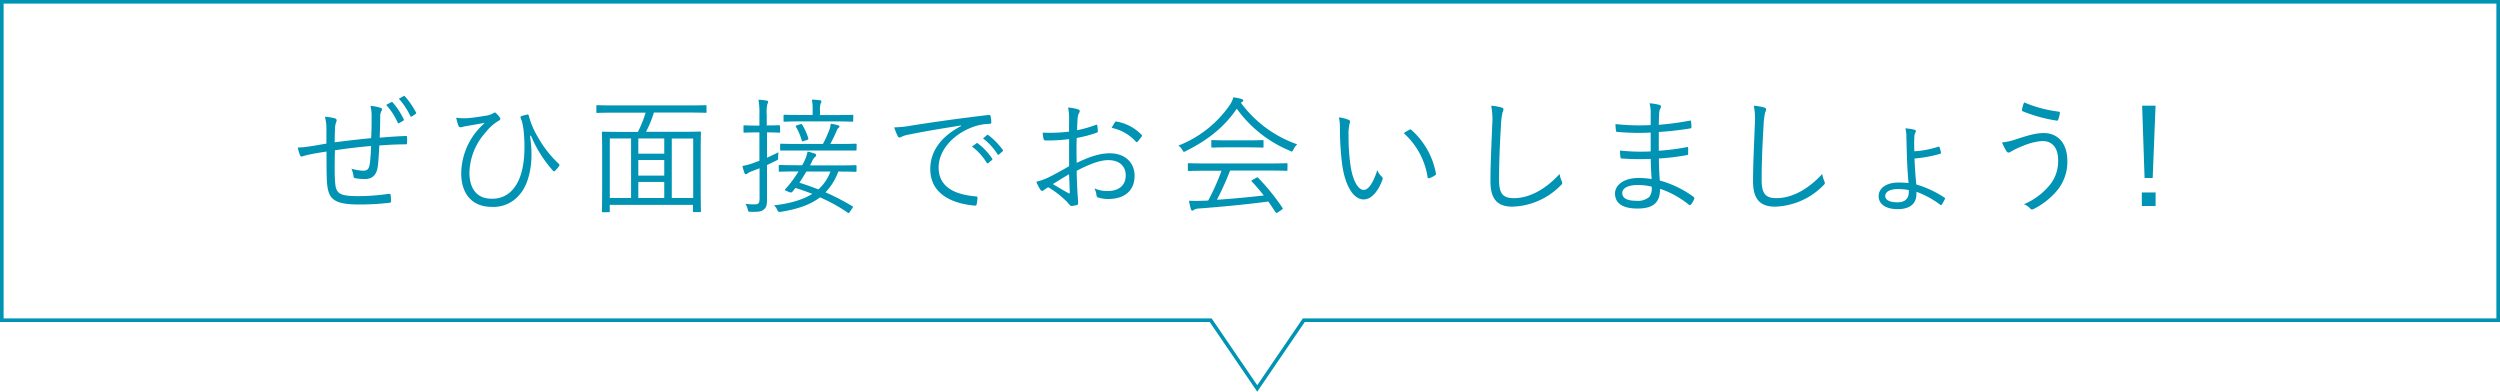 <svg xmlns="http://www.w3.org/2000/svg" viewBox="0 0 691 108.26"><defs><style>.cls-1{fill:#0093b3;}.cls-2{fill:none;stroke:#0093b3;stroke-miterlimit:10;}</style></defs><title>interveiw_txt</title><g id="レイヤー_2" data-name="レイヤー 2"><g id="レイヤー_1-2" data-name="レイヤー 1"><path class="cls-1" d="M102.71,32.16a10.73,10.73,0,0,0-.32-2.91,13.54,13.54,0,0,1,2.73.53c.35.1.46.2.46.45a1,1,0,0,1-.21.56,2.8,2.8,0,0,0-.28,1.26c0,2.1-.07,4-.14,6,2.66-.21,4.9-.39,7.21-.46.28,0,.35.07.35.35a13.18,13.18,0,0,1,0,1.54c0,.32-.07.42-.35.42-2.42,0-4.73.11-7.32.32-.1,2.27-.24,4.44-.42,5.77-.35,2.56-1.61,3.5-3.67,3.5a16,16,0,0,1-2.63-.24c-.31-.07-.38-.25-.42-.63a7.6,7.6,0,0,0-.56-2,12.31,12.31,0,0,0,3.4.56c1,0,1.5-.56,1.68-2s.31-3.18.35-4.83c-3.29.28-6.79.7-10,1.19-.08,3.71-.11,7,.07,9,.24,2.9,1.15,3.67,6.3,3.67a58,58,0,0,0,8.47-.63c.42,0,.52,0,.56.32a13.71,13.71,0,0,1,.1,1.64c0,.35-.07.46-.31.49a69.11,69.11,0,0,1-8.47.49c-6.76,0-8.44-1.36-8.86-5.56-.18-1.54-.18-5.36-.18-9.07-1.85.28-3.36.53-5,.88a12.17,12.17,0,0,0-1.61.45c-.35.11-.56,0-.7-.28a12.39,12.39,0,0,1-.63-2.17,17.87,17.87,0,0,0,2.59-.21c1.86-.24,3.61-.59,5.32-.87,0-1.37,0-2.66,0-4a12,12,0,0,0-.42-3.43,13.87,13.87,0,0,1,2.77.46.62.62,0,0,1,.49.52,2.87,2.87,0,0,1-.21.73,5.19,5.19,0,0,0-.25,1.55c-.07,1.43-.07,2.52-.1,3.81,3-.38,6.86-.84,10.08-1.15C102.71,36.11,102.71,34,102.71,32.16Zm5.46-3.93a.26.26,0,0,1,.35.07A19.42,19.42,0,0,1,111.6,33a.24.24,0,0,1-.11.35l-1.15.67c-.21.1-.35.06-.42-.14A17.91,17.91,0,0,0,106.73,29Zm3.32-1.64c.14-.07.25-.11.39,0A21.8,21.8,0,0,1,115,31.11c.1.2,0,.27-.18.42l-1,.66c-.17.1-.31.1-.42-.14a19.44,19.44,0,0,0-3.15-4.76Z"/><path class="cls-1" d="M146.49,37.51a36.13,36.13,0,0,1,.42,5.22c0,4-1,8.57-3.36,11.13a9.29,9.29,0,0,1-7.63,3.32c-5.39,0-8.44-3.53-8.44-9.34a18.79,18.79,0,0,1,3.65-10.78A24.79,24.79,0,0,1,134,33.94c-1.78.35-3.54.63-5.6,1a11.28,11.28,0,0,1-1.19.25.63.63,0,0,1-.49-.42,15.84,15.84,0,0,1-.63-2.24,14.55,14.55,0,0,0,3.46.1c1.3-.1,2.91-.35,4.59-.63a5.62,5.62,0,0,0,2.24-.73c.28-.21.49-.25.7,0a7,7,0,0,1,1,1.08c.35.46.25.81-.21,1a12.84,12.84,0,0,0-3.6,3.19,17.23,17.23,0,0,0-4.52,11.16c0,4.45,2.1,7.21,6,7.21a7.31,7.31,0,0,0,6.44-3.11c2-2.59,2.77-6.79,2.77-11a41.44,41.44,0,0,0-.28-5.15c-.11-.73-.25-1.36-.35-1.85s-.25-.67-.39-1.09-.07-.52.21-.63,1.09-.31,1.58-.42a.33.33,0,0,1,.42.28,22,22,0,0,0,2.48,5.88,30.27,30.27,0,0,0,5.85,7.49c.21.21.17.42,0,.67a16,16,0,0,1-1.08,1.26c-.21.21-.42.1-.63-.14a34,34,0,0,1-6-9.59Z"/><path class="cls-1" d="M195.29,30.93c0,.21,0,.25-.28.25s-1.29-.07-4.58-.07h-9.7a29.61,29.61,0,0,1-2.17,5.32h10c3.5,0,4.69-.07,4.9-.07s.28,0,.28.28-.07,1.54-.07,6.4v6.09c0,7.74.07,9,.07,9.21s0,.28-.28.28h-1.64c-.25,0-.28,0-.28-.28V56.62h-23v1.75c0,.25,0,.28-.28.28h-1.61c-.24,0-.28,0-.28-.28s.07-1.47.07-9.24V43.67c0-5.49-.07-6.82-.07-7s0-.28.28-.28,1.4.07,4.9.07h4.76a31.29,31.29,0,0,0,2.14-5.32h-8.75c-3.29,0-4.42.07-4.59.07s-.28,0-.28-.25V29.36c0-.25,0-.29.28-.29s1.3.07,4.59.07h20.72c3.29,0,4.37-.07,4.58-.07s.28,0,.28.29Zm-20.86,7.35h-5.88V54.73h5.88Zm9.17,0h-7.17v4.2h7.17Zm0,5.95h-7.17v4.31h7.17Zm0,6.06h-7.17v4.44h7.17Zm8-12h-5.92V54.73h5.92Z"/><path class="cls-1" d="M215.63,36.39c0,.25,0,.28-.28.28s-.84-.07-3.12-.07H212v7c1-.46,2.13-1,3.18-1.51a9,9,0,0,0-.1,1.51c0,.52,0,.56-.49.77L212,45.63v4.24c0,2.27,0,4,0,5.28,0,1.68-.24,2.28-.94,2.8s-1.23.63-3.47.6c-.73,0-.73,0-.91-.67a5.21,5.21,0,0,0-.63-1.54,17,17,0,0,0,2.63.14c1,0,1.26-.38,1.26-1.61V46.51l-2,.77a4.76,4.76,0,0,0-1.33.66.75.75,0,0,1-.46.21.36.36,0,0,1-.35-.28,15,15,0,0,1-.59-2,17.13,17.13,0,0,0,3.11-.84l1.58-.6V36.6h-1c-2.28,0-2.94.07-3.15.07s-.25,0-.25-.28V34.92c0-.24,0-.28.25-.28s.87.07,3.15.07h1V31.84a22.43,22.43,0,0,0-.25-4.27,14.24,14.24,0,0,1,2.24.24c.25,0,.42.15.42.28a1.58,1.58,0,0,1-.21.67,10,10,0,0,0-.17,3v2.91h.24c2.28,0,2.94-.07,3.12-.07s.28,0,.28.28Zm21.11,10.82c0,.24,0,.28-.28.28s-1.37-.07-4.76-.07a16,16,0,0,1-3.54,5.74A62.46,62.46,0,0,1,235.58,57c.25.14.25.14,0,.56l-.63.91c-.32.46-.39.49-.63.32a44.83,44.83,0,0,0-7.67-4.24c-2.94,2.24-6.69,3.33-10.85,4a2,2,0,0,1-.39,0c-.31,0-.42-.14-.63-.63a2.8,2.8,0,0,0-.87-1.15c4.76-.56,8.16-1.65,10.61-3.19-1.47-.56-3-1.12-4.66-1.64l-.74.94c-.24.32-.45.42-1,.21l-.66-.28c-.6-.24-.63-.31-.35-.59a31.43,31.43,0,0,0,2.24-2.77c.38-.56.91-1.29,1.36-2.06h-.31c-3.5,0-4.69.07-4.87.07s-.28,0-.28-.28V45.88c0-.25,0-.28.28-.28s1.37.07,4.87.07h1.33a12.67,12.67,0,0,0,.7-1.37,9.49,9.49,0,0,0,.77-2.41,15.89,15.89,0,0,1,2.07.59.41.41,0,0,1,.31.42c0,.21-.14.35-.35.53a3.76,3.76,0,0,0-.84,1.29l-.49,1h7.67c3.53,0,4.72-.07,4.9-.07s.28,0,.28.28Zm0-5.85c0,.21,0,.25-.28.25s-1.37,0-4.87,0H220.74c-3.5,0-4.69,0-4.83,0s-.28,0-.28-.25V40c0-.25,0-.28.28-.28s1.33.07,4.83.07h6.72a36,36,0,0,0,1.86-4.13,6,6,0,0,0,.28-1.47,17.87,17.87,0,0,1,2,.42c.24.07.42.17.42.35s-.14.31-.28.42a1.61,1.61,0,0,0-.46.73c-.56,1.3-1.08,2.35-1.78,3.68h2.13c3.5,0,4.69-.07,4.87-.07s.28,0,.28.28Zm-.91-8c0,.24,0,.28-.28.28s-1.33-.08-4.73-.08h-9.21c-3.39,0-4.55.08-4.76.08s-.28,0-.28-.28V32c0-.25,0-.28.28-.28s1.37.06,4.76.06h3V30.47a13.09,13.09,0,0,0-.21-2.93c.84,0,1.58.1,2.21.17.24,0,.42.14.42.28a1.22,1.22,0,0,1-.18.56,5.27,5.27,0,0,0-.21,2V31.8h4.2c3.4,0,4.55-.06,4.73-.06s.28,0,.28.28Zm-14.67,1c.38-.1.45-.1.56.1a15.75,15.75,0,0,1,1.68,3.72c.07.24.07.35-.32.49l-.91.31c-.42.14-.52.07-.59-.24A15.07,15.07,0,0,0,220,35.06c-.1-.21-.14-.28.25-.42Zm1.72,13.06c-.6,1-1.19,2-1.93,3.08,1.78.56,3.54,1.19,5.25,1.85a12.27,12.27,0,0,0,3.33-4.93Z"/><path class="cls-1" d="M265.62,34.68c-5.25.84-9.8,1.57-14.21,2.48a7.66,7.66,0,0,0-2.1.6,2,2,0,0,1-.66.24.59.59,0,0,1-.49-.31,18.49,18.49,0,0,1-1-2.49,26.78,26.78,0,0,0,4.34-.42c5.21-.84,12.32-1.89,21.7-3,.35,0,.53.06.59.28a9.4,9.4,0,0,1,.21,1.75c0,.31-.1.38-.45.42a14.27,14.27,0,0,0-5.11,1.05c-5.11,2-9,6.33-9,11,0,5.81,5.07,7.53,10.18,8,.46,0,.56.1.56.38a9.87,9.87,0,0,1-.21,1.68c-.07.39-.17.53-.56.49-5.91-.52-12.28-3-12.28-10.11,0-4.94,3-9,8.54-11.9Zm4.27,4.93a.27.27,0,0,1,.35,0,17.07,17.07,0,0,1,4,4.23.26.26,0,0,1-.07.39l-1,.84a.28.28,0,0,1-.45-.07,15.19,15.19,0,0,0-4.06-4.48Zm2.91-2.27c.14-.11.24-.14.38,0a20.45,20.45,0,0,1,4,4.1c.1.17.07.28-.11.42l-.94.84c-.14.14-.28.14-.42-.07a16.93,16.93,0,0,0-4-4.38Z"/><path class="cls-1" d="M295.5,33a15.55,15.55,0,0,0-.28-3.29,13,13,0,0,1,2.8.53.53.53,0,0,1,.42.52.93.93,0,0,1-.18.46,3.82,3.82,0,0,0-.42,1.78c-.07.95-.1,1.93-.14,3a33.2,33.2,0,0,0,5.15-1.47c.28-.11.42-.08.45.24a10.44,10.44,0,0,1,.14,1.47c0,.32-.1.35-.38.46a34,34,0,0,1-5.46,1.43c-.07,2.28-.07,4.59,0,6.9,3.33-1.61,6.23-2.66,9.14-2.66,4.3,0,6.86,2.66,6.86,6.19,0,4.24-2.87,6.44-7.28,6.44a9,9,0,0,1-2.8-.42c-.35-.1-.46-.35-.49-.91a4.69,4.69,0,0,0-.56-1.61,8.71,8.71,0,0,0,3.74.74c2.8,0,4.94-1.4,4.94-4.31,0-2.55-1.72-4.23-4.83-4.23-2.07,0-4.83.91-8.72,2.94,0,1.26.07,3.18.18,5.35.07,1.65.21,2.77.21,3.33s0,.7-.39.8a7.18,7.18,0,0,1-1.47.25c-.31,0-.49-.35-1.33-1.26a26.24,26.24,0,0,0-5.07-3.92c-.53.31-.88.56-1.2.77a.78.78,0,0,1-.49.24c-.21,0-.35-.14-.52-.38a13.33,13.33,0,0,1-1.09-2.14,16.37,16.37,0,0,0,3.4-1.22c1.54-.74,3.54-1.86,5.67-3.08,0-2.49,0-5.08,0-7.49a48.2,48.2,0,0,1-6.41.38c-.46,0-.6-.17-.67-.52a10,10,0,0,1-.21-1.65,43.49,43.49,0,0,0,7.29-.28C295.46,35.13,295.5,34.15,295.5,33ZM291,50.88c1.68,1,2.87,1.72,4.34,2.52.25.14.35.07.35-.24-.07-1.51-.1-3-.21-5C293.85,49.1,292.66,49.87,291,50.88Zm17.12-17c.14-.25.24-.32.49-.28a12.55,12.55,0,0,1,6.93,3.67.3.3,0,0,1,0,.46,10.65,10.65,0,0,1-1.12,1.43.28.28,0,0,1-.46,0,12.24,12.24,0,0,0-6.68-3.81A10.72,10.72,0,0,1,308.1,33.91Z"/><path class="cls-1" d="M357.5,41.33c-.21.38-.28.56-.46.56a1.28,1.28,0,0,1-.49-.21,34.14,34.14,0,0,1-14.7-11.63c-3.64,5.33-8.33,8.83-14.07,11.7a1.32,1.32,0,0,1-.53.21c-.17,0-.24-.14-.45-.53a3.94,3.94,0,0,0-1.09-1.19A30.88,30.88,0,0,0,340,28.9a8,8,0,0,0,.91-2,12.5,12.5,0,0,1,2.21.45c.35.11.49.22.49.42a.39.39,0,0,1-.25.39,1.78,1.78,0,0,0-.38.25,32.66,32.66,0,0,0,15.57,11.48A5,5,0,0,0,357.5,41.33Zm-1.65,5.6c0,.24,0,.28-.28.28s-1.33-.07-4.83-.07H340c-1,2.62-2.24,5.35-3.64,8.08,4.2-.28,8.93-.73,12.95-1.19-1-1.29-2.1-2.55-3.29-3.85-.21-.21-.14-.31.21-.49l1-.56c.28-.14.38-.14.52,0a62.1,62.1,0,0,1,6.72,8.3c.14.17.14.31-.17.52l-1.09.74a1.09,1.09,0,0,1-.38.17c-.11,0-.18-.07-.28-.21-.67-1-1.3-2-2-2.94-6.16.81-13.16,1.47-19.29,1.93A2.73,2.73,0,0,0,330,58a.61.61,0,0,1-.45.21c-.21,0-.32-.17-.39-.38a21,21,0,0,1-.52-2.35,34.31,34.31,0,0,0,3.81,0c.49,0,1,0,1.51-.07a63.45,63.45,0,0,0,3.67-8.22h-4.2c-3.46,0-4.62.07-4.79.07s-.32,0-.32-.28V45.39c0-.25,0-.28.32-.28s1.33.07,4.79.07h17.33c3.5,0,4.62-.07,4.83-.07s.28,0,.28.28Zm-6.61-6.41c0,.25,0,.28-.28.28s-1.16-.07-4.1-.07h-5.67c-2.94,0-3.92.07-4.1.07s-.28,0-.28-.28V39c0-.25,0-.28.28-.28s1.16.07,4.1.07h5.67c2.94,0,3.92-.07,4.1-.07s.28,0,.28.28Z"/><path class="cls-1" d="M372.85,33.17c.21.11.31.25.31.38a2.66,2.66,0,0,1-.14.64,12,12,0,0,0-.28,3.22,56.58,56.58,0,0,0,.49,7.94c.53,4.13,2,7.14,3.71,7.14,1.4,0,2.73-2.24,3.75-5.49a4.45,4.45,0,0,0,1.15,1.75.77.77,0,0,1,.29.87c-1,2.84-2.88,5.5-5.22,5.5-2.94,0-5.15-4.06-5.92-9.56a76.77,76.77,0,0,1-.63-9.77,14.48,14.48,0,0,0-.28-3.35A9.71,9.71,0,0,1,372.85,33.17Zm16.69,2.7c.22-.11.39-.14.53,0A21.24,21.24,0,0,1,396.9,48a.4.4,0,0,1-.25.45,6.75,6.75,0,0,1-1.61.81.32.32,0,0,1-.45-.28A20.42,20.42,0,0,0,388,36.81,14.68,14.68,0,0,1,389.54,35.87Z"/><path class="cls-1" d="M415,29.71c.39.1.56.27.56.52a2.67,2.67,0,0,1-.28.91,20,20,0,0,0-.42,3.61c-.31,5.28-.52,10.08-.52,14.91,0,3.92,1.08,5.11,4.13,5.11,4.44,0,9-2.7,12.6-6.69a8,8,0,0,0,.59,2,1.78,1.78,0,0,1,.14.49c0,.21-.1.39-.42.67a19.49,19.49,0,0,1-13.33,5.88c-4,0-6.09-1.89-6.09-7,0-5,.31-10.67.49-15.61a19.53,19.53,0,0,0-.28-5.29A13.79,13.79,0,0,1,415,29.71Z"/><path class="cls-1" d="M456.27,43.92a69.19,69.19,0,0,1-8-.11c-.28,0-.35-.1-.39-.42a14.7,14.7,0,0,1-.1-1.78,52.82,52.82,0,0,0,8.47.24c0-1.71,0-3.53,0-5.21a66.6,66.6,0,0,1-9.27-.18c-.21,0-.28-.1-.32-.35a12.38,12.38,0,0,1-.14-1.82,58.8,58.8,0,0,0,9.73.28c0-1.44,0-2.41,0-3.71a8.56,8.56,0,0,0-.32-2.31,13.85,13.85,0,0,1,2.77.45.54.54,0,0,1,.31.81,3.4,3.4,0,0,0-.42,1.61c-.07,1.12-.07,1.89-.1,3.08a82.24,82.24,0,0,0,8.54-1.15c.28-.07.35,0,.38.24a13.22,13.22,0,0,1,.11,1.54c0,.28-.14.35-.25.35a85.35,85.35,0,0,1-8.78,1c0,1.71,0,3.53,0,5.18a58.61,58.61,0,0,0,7.74-1c.24-.07.35,0,.38.18,0,.42,0,1.08,0,1.68,0,.21-.1.31-.35.35a64.28,64.28,0,0,1-7.74.94c0,2.17.11,4,.25,6.09a28.48,28.48,0,0,1,9.34,4.52.45.45,0,0,1,.15.59,4.93,4.93,0,0,1-.88,1.51c-.18.21-.32.24-.53.1a25.72,25.72,0,0,0-8-4.44c0,3.92-2,5.46-6.26,5.46s-6.2-1.58-6.2-4.17c0-2.27,2.38-4.27,6.44-4.27a22.8,22.8,0,0,1,3.68.28C456.37,47.49,456.3,46,456.27,43.92Zm-3.47,7.21c-2.94,0-4.41.94-4.41,2.2,0,1.47,1.37,2.17,3.92,2.17a4.81,4.81,0,0,0,3.57-1.08,3.94,3.94,0,0,0,.63-2.84A16.52,16.52,0,0,0,452.8,51.13Z"/><path class="cls-1" d="M487.59,29.71c.38.1.56.27.56.52a2.67,2.67,0,0,1-.28.91,20,20,0,0,0-.42,3.61c-.32,5.28-.53,10.08-.53,14.91,0,3.92,1.09,5.11,4.13,5.11,4.45,0,9-2.7,12.61-6.69a8,8,0,0,0,.59,2,1.78,1.78,0,0,1,.14.49c0,.21-.1.39-.42.67a19.49,19.49,0,0,1-13.34,5.88c-3.95,0-6.09-1.89-6.09-7,0-5,.32-10.67.49-15.61a19.14,19.14,0,0,0-.28-5.29A13.9,13.9,0,0,1,487.59,29.71Z"/><path class="cls-1" d="M529.69,53.72c0,2.55-1.79,4.09-5.11,4.09-3.64,0-5.32-1.57-5.32-3.57,0-2.38,2.34-3.78,5.42-3.78a20.77,20.77,0,0,1,2.84.14c-.18-1.92-.39-4.93-.46-7.94-.07-1.93-.1-3.64-.14-4.9a7.66,7.66,0,0,0-.28-2.28,12.28,12.28,0,0,1,2.52.39c.21.07.39.17.39.31a.89.89,0,0,1-.14.46,2.5,2.5,0,0,0-.28,1.26c-.07,1.08-.07,2.41,0,3.92a27.13,27.13,0,0,0,6.51-1.23c.28-.1.39-.07.46.14a13.69,13.69,0,0,1,.38,1.37c0,.24,0,.35-.24.42a36.27,36.27,0,0,1-7.07,1.29c.07,2.14.28,5,.49,7.18a28.46,28.46,0,0,1,7.8,3.64.23.23,0,0,1,.11.35,8.35,8.35,0,0,1-.88,1.57.24.24,0,0,1-.38.07,25.15,25.15,0,0,0-6.58-3.6Zm-2.1-1.19a17.19,17.19,0,0,0-2.91-.28c-2.2,0-3.6.7-3.6,1.92,0,1,1,1.75,3.43,1.75,1.89,0,3.08-.91,3.08-2.83Z"/><path class="cls-1" d="M557.34,38.46c3.29-1.05,5.26-1.68,7.6-1.68,3.47,0,6.48,2.38,6.48,7.84a12.46,12.46,0,0,1-2.87,8.08,20.41,20.41,0,0,1-6.2,4.94c-.7.38-.94.31-1.19,0a4.36,4.36,0,0,0-1.75-1.19,18.63,18.63,0,0,0,7.46-5.71,10.4,10.4,0,0,0,2-6.37c0-4.2-2.2-5.39-4.34-5.39a16.6,16.6,0,0,0-5.11,1.23,27.68,27.68,0,0,0-3.15,1.43c-.49.28-.77.53-1.12.53s-.49-.28-.67-.56a16.47,16.47,0,0,1-1.12-2.24A16.85,16.85,0,0,0,557.34,38.46ZM569,30.86a.35.35,0,0,1,.35.45,10.18,10.18,0,0,1-.42,1.65c-.1.28-.14.42-.38.39A41,41,0,0,1,559,30.72c-.11,0-.14-.18-.11-.49a10.08,10.08,0,0,1,.57-1.93A35.91,35.91,0,0,0,569,30.86Z"/><path class="cls-1" d="M595.8,56.94H592V53.19h3.82ZM595,49.2h-2.24l-.67-20h3.71Z"/><polygon class="cls-2" points="690.5 0.5 0.5 0.5 0.5 88.5 334.63 88.5 347.5 107.37 360.37 88.5 690.5 88.5 690.5 0.5"/></g></g></svg>